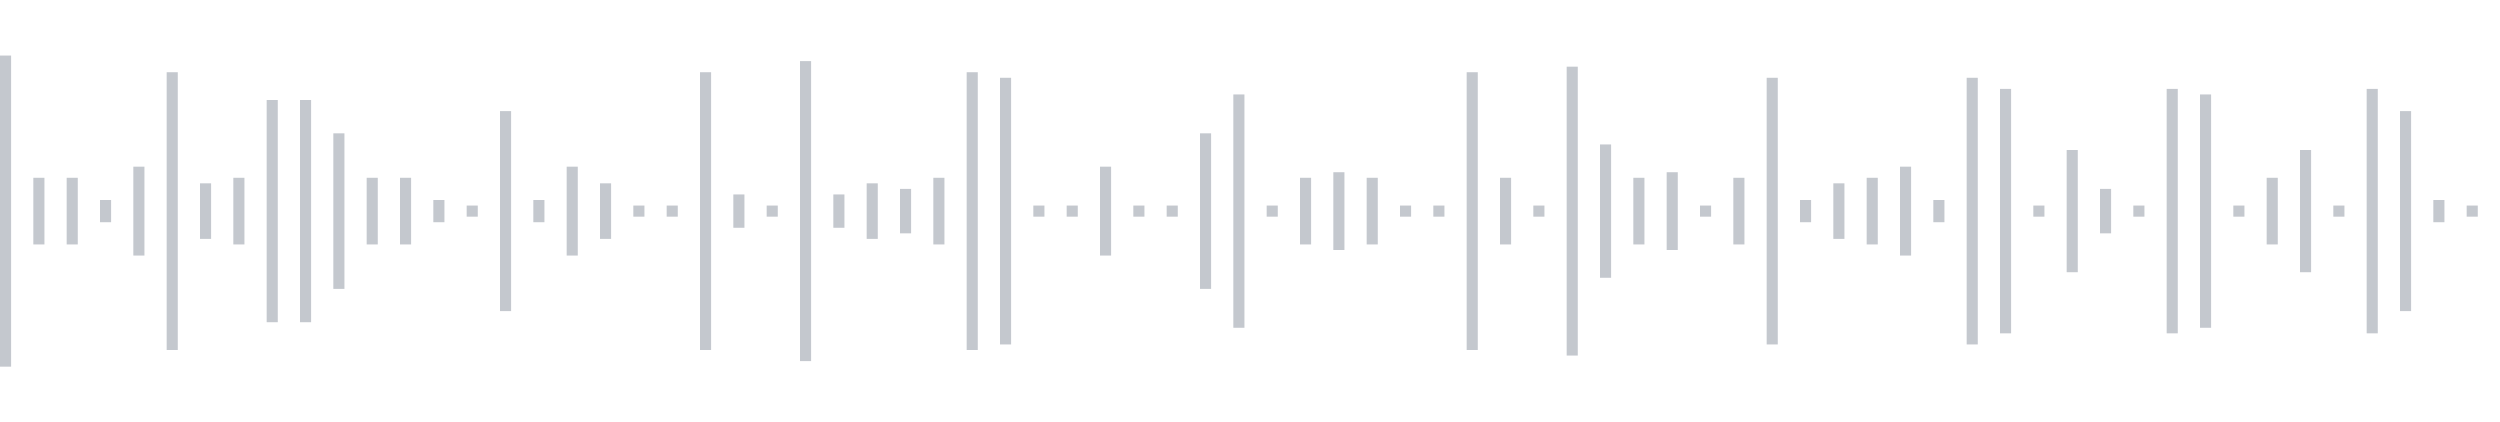 <svg xmlns="http://www.w3.org/2000/svg" xmlns:xlink="http://www.w3/org/1999/xlink" viewBox="0 0 225 38" preserveAspectRatio="none" width="100%" height="100%" fill="#C4C8CE"><g id="waveform-7ce952fc-b2fa-4919-a3a8-a73ca4a95000"><rect x="0" y="5.0" width="1" height="28"/><rect x="3" y="16.0" width="1" height="6"/><rect x="6" y="16.0" width="1" height="6"/><rect x="9" y="18.0" width="1" height="2"/><rect x="12" y="15.0" width="1" height="8"/><rect x="15" y="6.5" width="1" height="25"/><rect x="18" y="16.5" width="1" height="5"/><rect x="21" y="16.0" width="1" height="6"/><rect x="24" y="9.0" width="1" height="20"/><rect x="27" y="9.0" width="1" height="20"/><rect x="30" y="12.0" width="1" height="14"/><rect x="33" y="16.0" width="1" height="6"/><rect x="36" y="16.0" width="1" height="6"/><rect x="39" y="18.0" width="1" height="2"/><rect x="42" y="18.5" width="1" height="1"/><rect x="45" y="10.0" width="1" height="18"/><rect x="48" y="18.0" width="1" height="2"/><rect x="51" y="15.0" width="1" height="8"/><rect x="54" y="16.5" width="1" height="5"/><rect x="57" y="18.5" width="1" height="1"/><rect x="60" y="18.5" width="1" height="1"/><rect x="63" y="6.5" width="1" height="25"/><rect x="66" y="17.5" width="1" height="3"/><rect x="69" y="18.5" width="1" height="1"/><rect x="72" y="5.5" width="1" height="27"/><rect x="75" y="17.5" width="1" height="3"/><rect x="78" y="16.5" width="1" height="5"/><rect x="81" y="17.0" width="1" height="4"/><rect x="84" y="16.0" width="1" height="6"/><rect x="87" y="6.5" width="1" height="25"/><rect x="90" y="7.0" width="1" height="24"/><rect x="93" y="18.5" width="1" height="1"/><rect x="96" y="18.5" width="1" height="1"/><rect x="99" y="15.0" width="1" height="8"/><rect x="102" y="18.5" width="1" height="1"/><rect x="105" y="18.5" width="1" height="1"/><rect x="108" y="12.0" width="1" height="14"/><rect x="111" y="8.5" width="1" height="21"/><rect x="114" y="18.5" width="1" height="1"/><rect x="117" y="16.0" width="1" height="6"/><rect x="120" y="15.5" width="1" height="7"/><rect x="123" y="16.0" width="1" height="6"/><rect x="126" y="18.5" width="1" height="1"/><rect x="129" y="18.5" width="1" height="1"/><rect x="132" y="6.5" width="1" height="25"/><rect x="135" y="16.0" width="1" height="6"/><rect x="138" y="18.5" width="1" height="1"/><rect x="141" y="6.0" width="1" height="26"/><rect x="144" y="13.0" width="1" height="12"/><rect x="147" y="16.0" width="1" height="6"/><rect x="150" y="15.5" width="1" height="7"/><rect x="153" y="18.5" width="1" height="1"/><rect x="156" y="16.0" width="1" height="6"/><rect x="159" y="7.0" width="1" height="24"/><rect x="162" y="18.0" width="1" height="2"/><rect x="165" y="16.5" width="1" height="5"/><rect x="168" y="16.0" width="1" height="6"/><rect x="171" y="15.0" width="1" height="8"/><rect x="174" y="18.0" width="1" height="2"/><rect x="177" y="7.0" width="1" height="24"/><rect x="180" y="8.0" width="1" height="22"/><rect x="183" y="18.5" width="1" height="1"/><rect x="186" y="13.5" width="1" height="11"/><rect x="189" y="17.0" width="1" height="4"/><rect x="192" y="18.5" width="1" height="1"/><rect x="195" y="8.0" width="1" height="22"/><rect x="198" y="8.5" width="1" height="21"/><rect x="201" y="18.5" width="1" height="1"/><rect x="204" y="16.0" width="1" height="6"/><rect x="207" y="13.5" width="1" height="11"/><rect x="210" y="18.5" width="1" height="1"/><rect x="213" y="8.0" width="1" height="22"/><rect x="216" y="10.0" width="1" height="18"/><rect x="219" y="18.0" width="1" height="2"/><rect x="222" y="18.5" width="1" height="1"/></g></svg>
